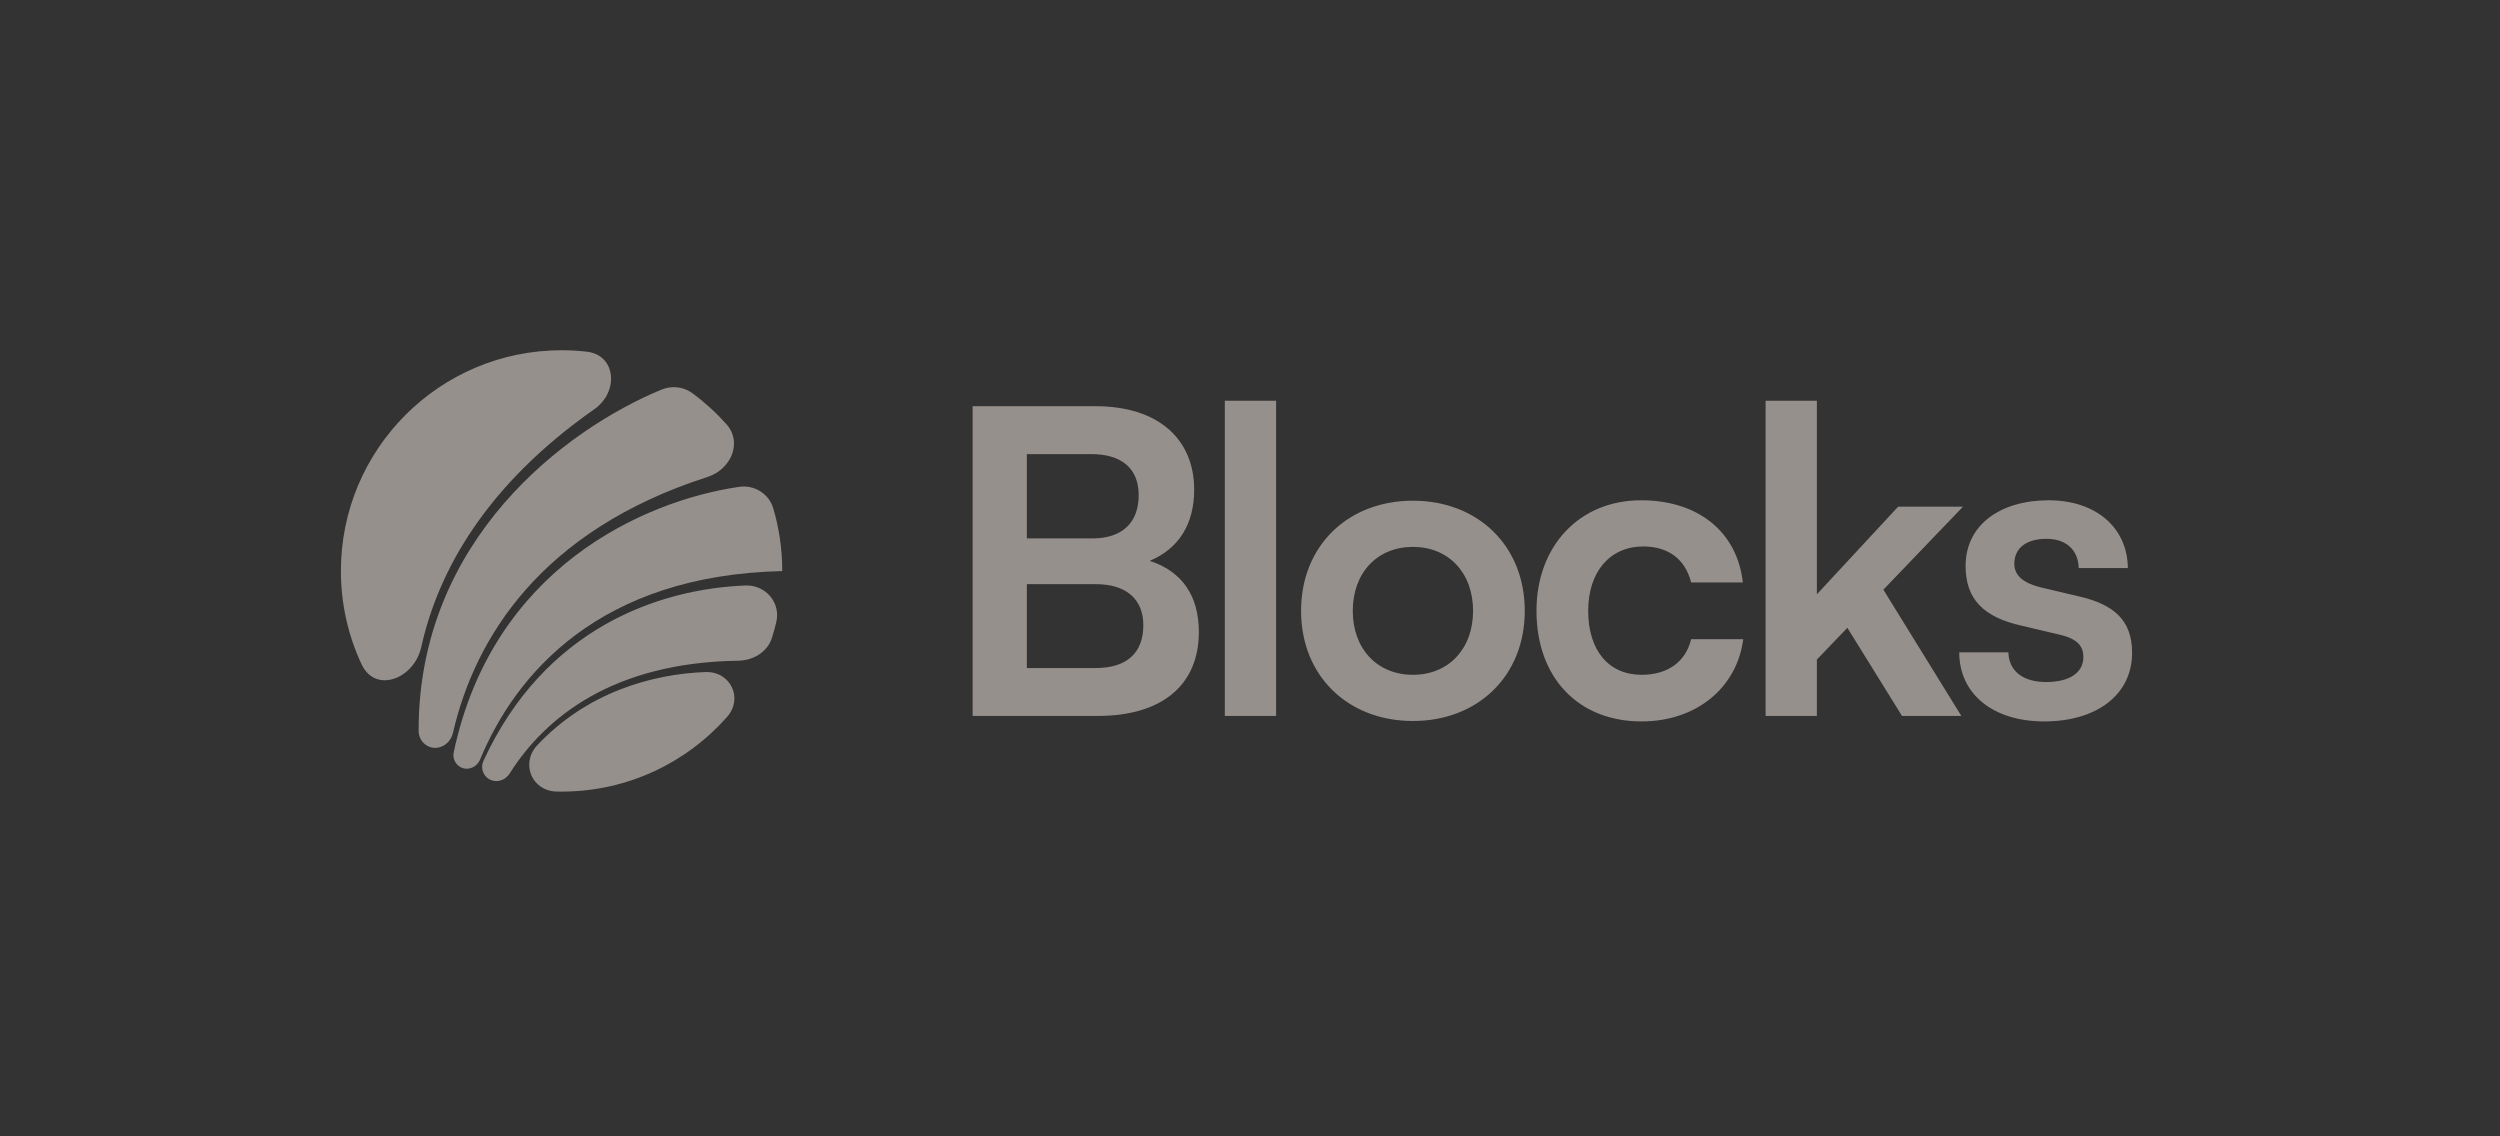 <svg width="220" height="100" viewBox="0 0 220 100" fill="none" xmlns="http://www.w3.org/2000/svg">
<rect x="0" y="0" width="220" height="100" fill="#333333" stroke="none"/>
<g opacity="0.5">
<path fill-rule="evenodd" clip-rule="evenodd" d="M65.582 51.523C67.359 51.451 68.724 53.019 68.312 54.749C68.202 55.215 68.074 55.675 67.93 56.127C67.53 57.387 66.283 58.123 64.961 58.142C54.028 58.301 48.025 63.047 44.849 68.066C44.514 68.596 43.874 68.868 43.28 68.67V68.67C42.564 68.432 42.235 67.627 42.551 66.942C47.914 55.306 57.918 51.834 65.582 51.523ZM68.838 50.242C68.838 50.248 68.833 50.254 68.826 50.254C52.761 50.625 45.38 59.279 42.247 66.838C41.967 67.513 41.191 67.852 40.541 67.517V67.517C40.063 67.271 39.819 66.727 39.93 66.201C43.337 50.061 56.535 44.093 65.033 42.844C66.379 42.646 67.665 43.439 68.049 44.745C68.563 46.487 68.838 48.332 68.838 50.242V50.242ZM36.839 64.311C36.839 64.773 37.046 65.216 37.409 65.502V65.502C38.316 66.217 39.597 65.627 39.856 64.502C41.784 56.155 47.591 46.682 62.272 41.968C64.317 41.311 65.361 38.944 63.933 37.339C63.033 36.327 62.028 35.41 60.937 34.605C60.147 34.023 59.115 33.913 58.208 34.288C49.769 37.777 36.81 47.495 36.839 64.311ZM37.069 56.944C36.444 59.751 33.036 61.062 31.818 58.456C30.652 55.961 30 53.178 30 50.242C30 39.517 38.694 30.822 49.419 30.822C50.164 30.822 50.899 30.864 51.622 30.946C54.244 31.242 54.468 34.49 52.307 36.005C42.836 42.642 38.583 50.145 37.069 56.944ZM48.97 69.656C46.794 69.606 45.789 67.167 47.28 65.581C51.673 60.906 57.406 59.32 62.063 59.14C64.272 59.054 65.442 61.436 63.978 63.093C60.42 67.121 55.216 69.661 49.419 69.661C49.269 69.661 49.12 69.659 48.97 69.656Z" fill="#F9EDE8"/>
<path d="M85.59 63V35.748H96.439C101.807 35.748 105.087 38.544 105.087 43.093C105.087 46.112 103.745 48.274 101.173 49.355C104.044 50.288 105.498 52.45 105.498 55.619C105.498 60.279 102.254 63 96.625 63H85.59ZM96.028 39.961H90.362V47.38H96.14C98.75 47.38 100.204 46 100.204 43.577C100.204 41.228 98.713 39.961 96.028 39.961ZM96.439 51.406H90.362V58.787H96.439C99.123 58.787 100.614 57.483 100.614 55.022C100.614 52.711 99.085 51.406 96.439 51.406ZM112.296 63H107.785V35.264H112.296V63ZM114.495 53.755C114.495 48.013 118.633 44.062 124.337 44.062C130.041 44.062 134.179 48.013 134.179 53.755C134.179 59.496 130.041 63.447 124.337 63.447C118.633 63.447 114.495 59.496 114.495 53.755ZM119.043 53.755C119.043 57.11 121.205 59.384 124.337 59.384C127.468 59.384 129.631 57.11 129.631 53.755C129.631 50.399 127.468 48.125 124.337 48.125C121.205 48.125 119.043 50.399 119.043 53.755ZM135.211 53.755C135.211 48.051 138.977 44.025 144.42 44.025C149.452 44.025 152.882 46.821 153.367 51.257H148.819C148.297 49.169 146.768 48.088 144.606 48.088C141.698 48.088 139.76 50.288 139.76 53.755C139.76 57.222 141.549 59.384 144.457 59.384C146.731 59.384 148.334 58.265 148.819 56.252H153.404C152.845 60.539 149.266 63.485 144.457 63.485C138.865 63.485 135.211 59.608 135.211 53.755ZM159.884 63H155.373V35.264H159.884V52.301L167.041 44.584H172.745L165.737 51.891L172.596 63H167.377L162.568 55.246L159.884 58.042V63ZM172.414 57.408H176.738C176.776 59.011 177.968 60.018 180.056 60.018C182.181 60.018 183.337 59.16 183.337 57.818C183.337 56.886 182.852 56.215 181.212 55.842L177.894 55.059C174.576 54.314 172.973 52.748 172.973 49.803C172.973 46.187 176.03 44.025 180.28 44.025C184.418 44.025 187.214 46.41 187.251 49.989H182.927C182.889 48.423 181.846 47.417 180.093 47.417C178.304 47.417 177.26 48.237 177.26 49.617C177.26 50.66 178.08 51.331 179.646 51.704L182.964 52.487C186.058 53.195 187.624 54.612 187.624 57.445C187.624 61.173 184.455 63.485 179.907 63.485C175.322 63.485 172.414 61.024 172.414 57.408Z" fill="#F9EDE8"/>
</g>
</svg>
